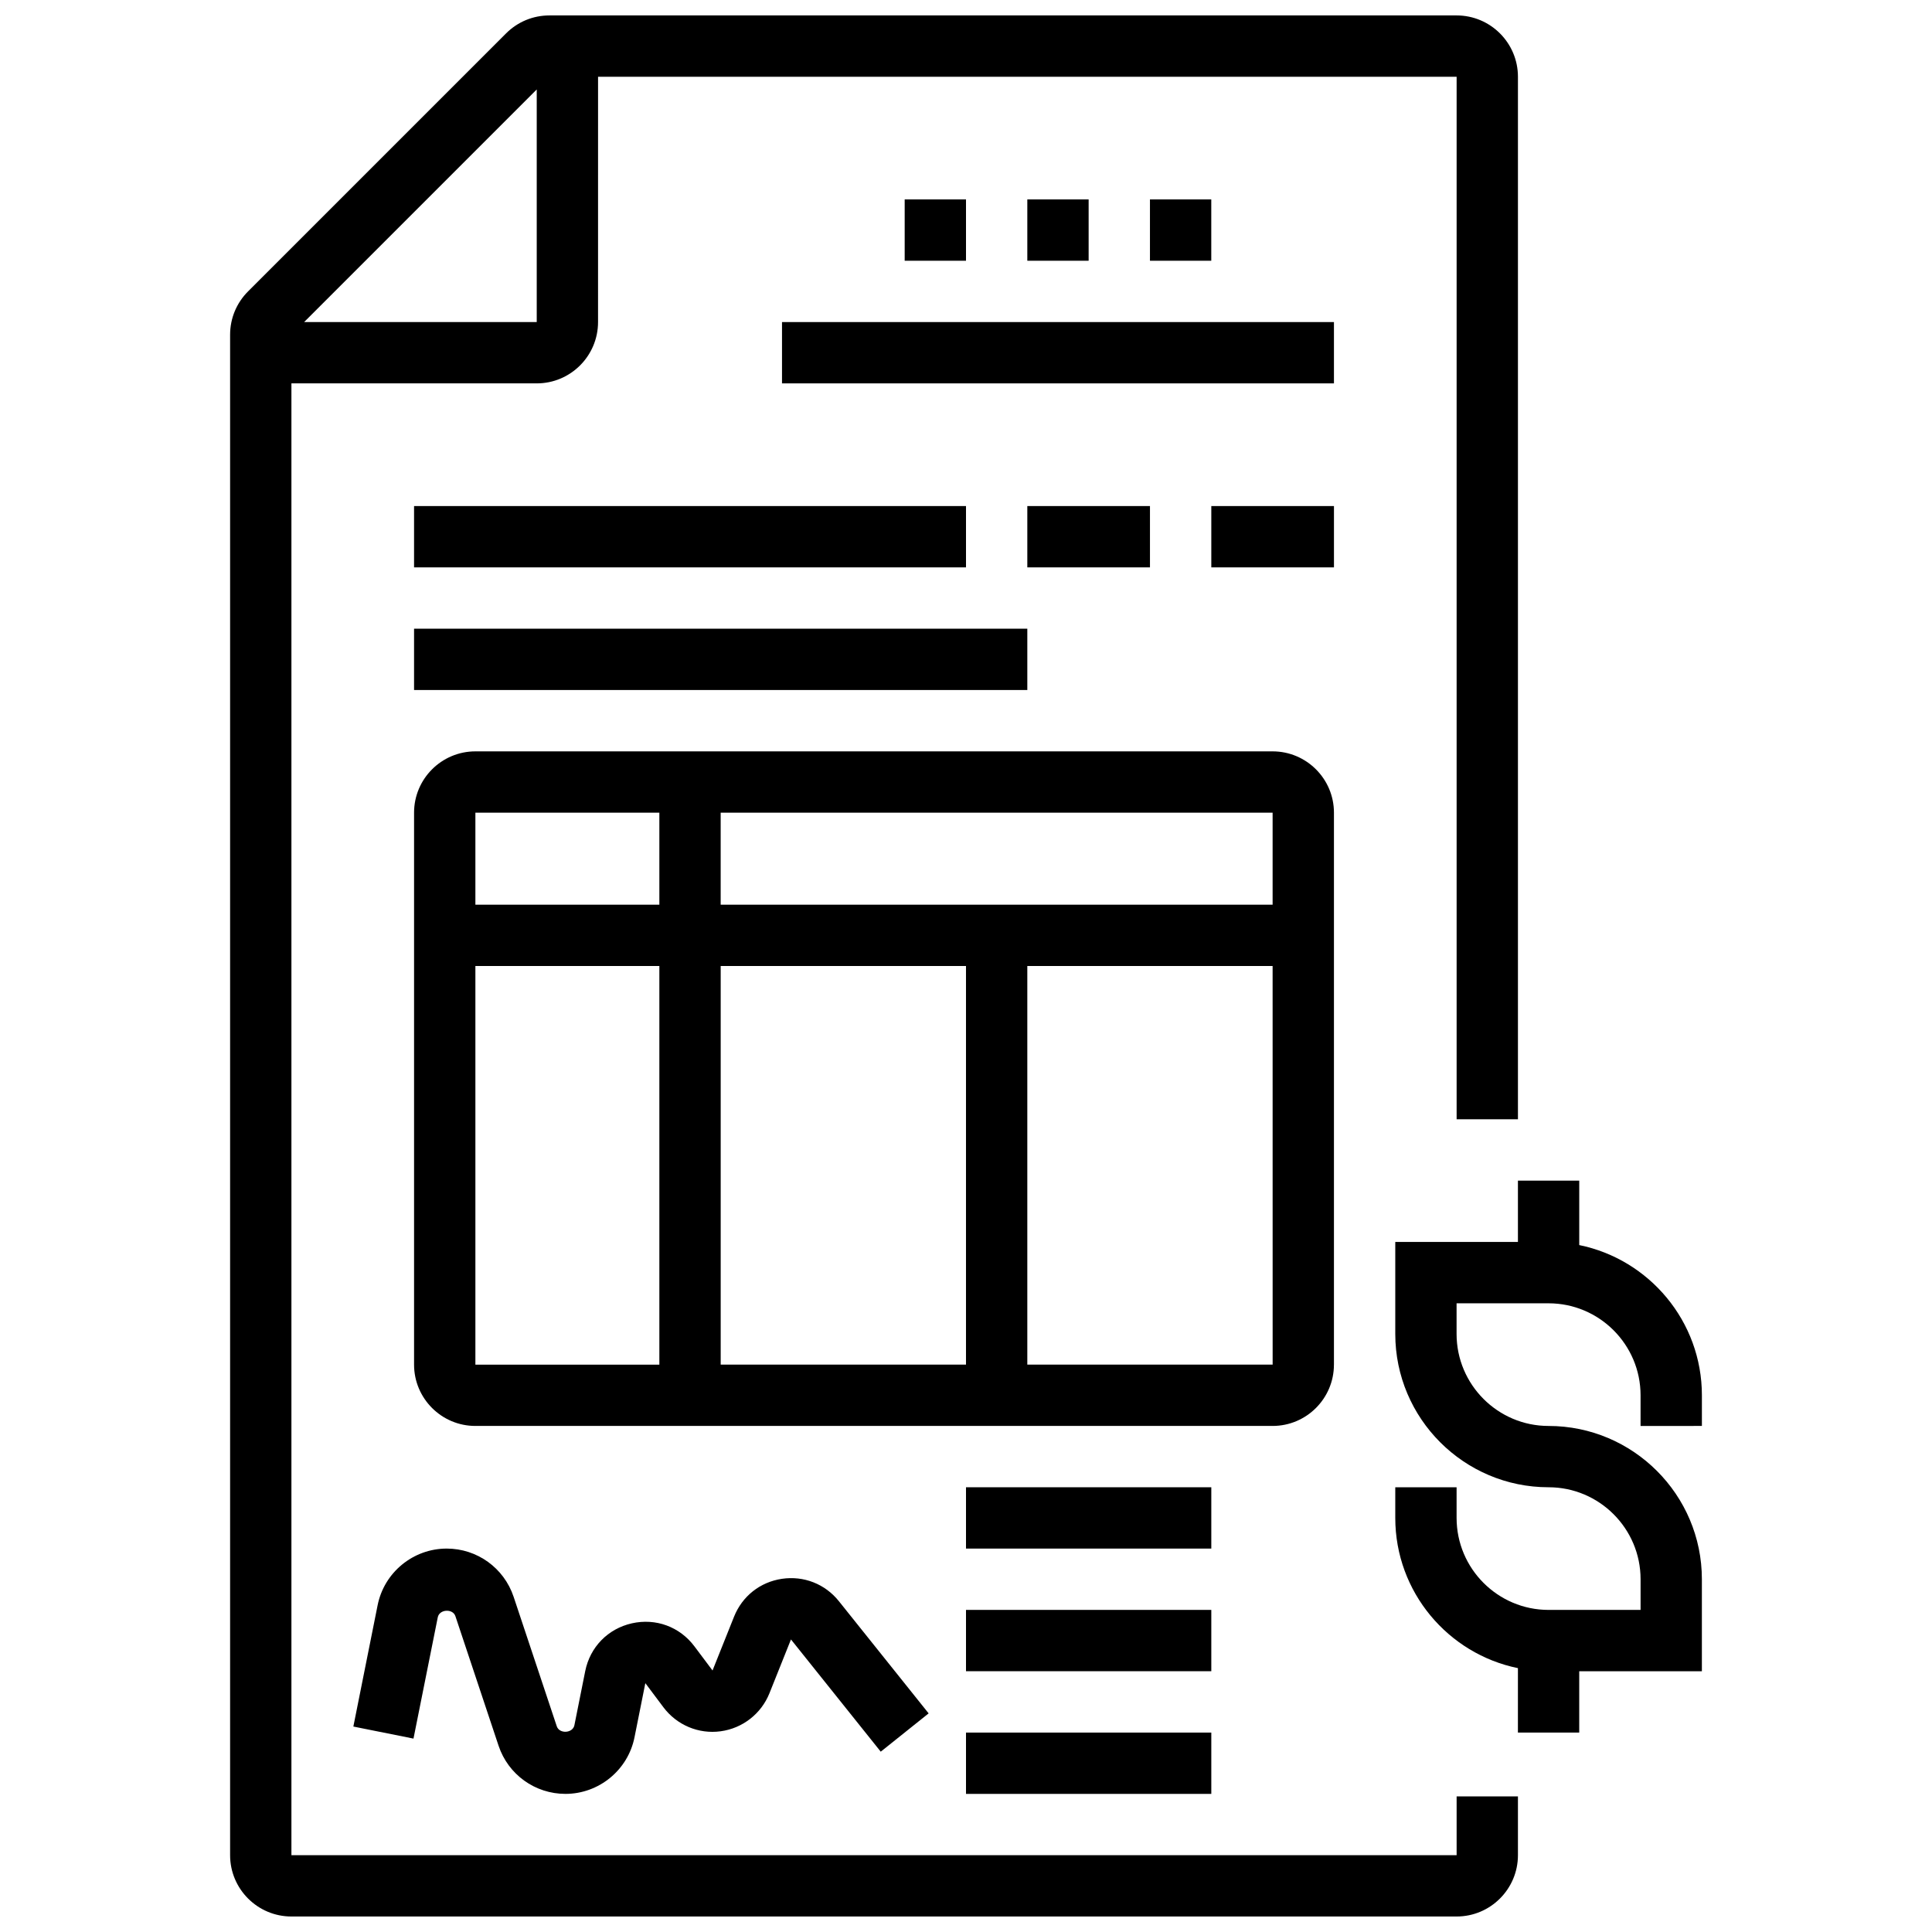 <?xml version="1.0" encoding="UTF-8"?>
<!-- Uploaded to: SVG Repo, www.svgrepo.com, Generator: SVG Repo Mixer Tools -->
<svg width="800px" height="800px" version="1.1" viewBox="144 144 512 512" xmlns="http://www.w3.org/2000/svg">
 <defs>
  <clipPath id="a">
   <path d="m204 148.09h343v503.81h-343z"/>
  </clipPath>
 </defs>
 <g clip-path="url(#a)">
  <path d="m530.02 635.65h-308.79v-390.05h65.008c8.965 0 16.25-7.289 16.25-16.25l0.004-65.012h227.53v276.28h16.25v-276.28c0-8.965-7.289-16.25-16.25-16.25h-240.42c-4.336 0-8.418 1.691-11.488 4.762l-68.371 68.371c-3.074 3.074-4.762 7.152-4.762 11.492v402.93c0 8.965 7.289 16.25 16.25 16.25h308.79c8.965 0 16.25-7.289 16.25-16.25v-15.578h-16.25zm-243.78-467.94v61.641h-61.645z"/>
 </g>
 <path d="m400 538.14h65.008v16.25h-65.008z"/>
 <path d="m400 570.64h65.008v16.25h-65.008z"/>
 <path d="m400 603.15h65.008v16.25h-65.008z"/>
 <path d="m351.23 562.4c-5.785 0.852-10.531 4.606-12.699 10.035l-5.703 14.262-4.801-6.402c-3.891-5.191-10.238-7.531-16.594-6.094-6.34 1.438-11.066 6.289-12.344 12.66l-2.867 14.336c-0.422 2.152-3.973 2.371-4.672 0.285l-11.441-34.332c-2.559-7.633-9.676-12.762-17.727-12.762-8.875 0-16.578 6.312-18.309 15.008l-6.43 32.156 15.934 3.195 6.438-32.156c0.438-2.144 3.981-2.363 4.672-0.285l11.441 34.332c2.543 7.633 9.664 12.758 17.715 12.758 8.875 0 16.578-6.312 18.309-15.008l2.867-14.336 4.801 6.402c3.527 4.695 9.305 7.152 15.137 6.356 5.809-0.773 10.773-4.633 12.953-10.078l5.703-14.262 23.793 29.742 12.691-10.148-23.793-29.742c-3.656-4.562-9.297-6.773-15.074-5.922z"/>
 <path d="m595.02 521.89v-8.125c0-19.617-13.984-36.031-32.504-39.809v-17.074h-16.25v16.25h-32.504v24.379c0 22.402 18.227 40.629 40.629 40.629 13.441 0 24.379 10.938 24.379 24.379v8.125h-24.379c-13.441 0-24.379-10.938-24.379-24.379v-8.125h-16.25v8.125c0 19.617 13.984 36.031 32.504 39.809l-0.004 17.078h16.25v-16.25h32.504v-24.379c0-22.402-18.227-40.629-40.629-40.629-13.441 0-24.379-10.938-24.379-24.379v-8.125h24.379c13.441 0 24.379 10.938 24.379 24.379v8.125z"/>
 <path d="m383.75 196.85h16.25v16.25h-16.25z"/>
 <path d="m416.25 196.85h16.25v16.25h-16.25z"/>
 <path d="m448.75 196.85h16.25v16.25h-16.25z"/>
 <path d="m351.24 229.35h146.27v16.25h-146.27z"/>
 <path d="m253.73 278.11h146.27v16.25h-146.27z"/>
 <path d="m416.25 278.11h32.504v16.25h-32.504z"/>
 <path d="m465.01 278.11h32.504v16.25h-32.504z"/>
 <path d="m253.73 310.61h162.52v16.25h-162.52z"/>
 <path d="m497.51 505.64v-146.27c0-8.965-7.289-16.25-16.25-16.25h-211.28c-8.965 0-16.25 7.289-16.25 16.25v146.27c0 8.965 7.289 16.25 16.25 16.25h211.27c8.965 0.004 16.254-7.285 16.254-16.246zm-81.262 0v-105.64h65.008l0.008 105.64zm-16.25 0h-65.008v-105.64h65.008zm81.258-121.89h-146.27v-24.379h146.27zm-162.52-24.379v24.379h-48.754v-24.379zm-48.754 40.633h48.754v105.64h-48.754z"/>
</svg>